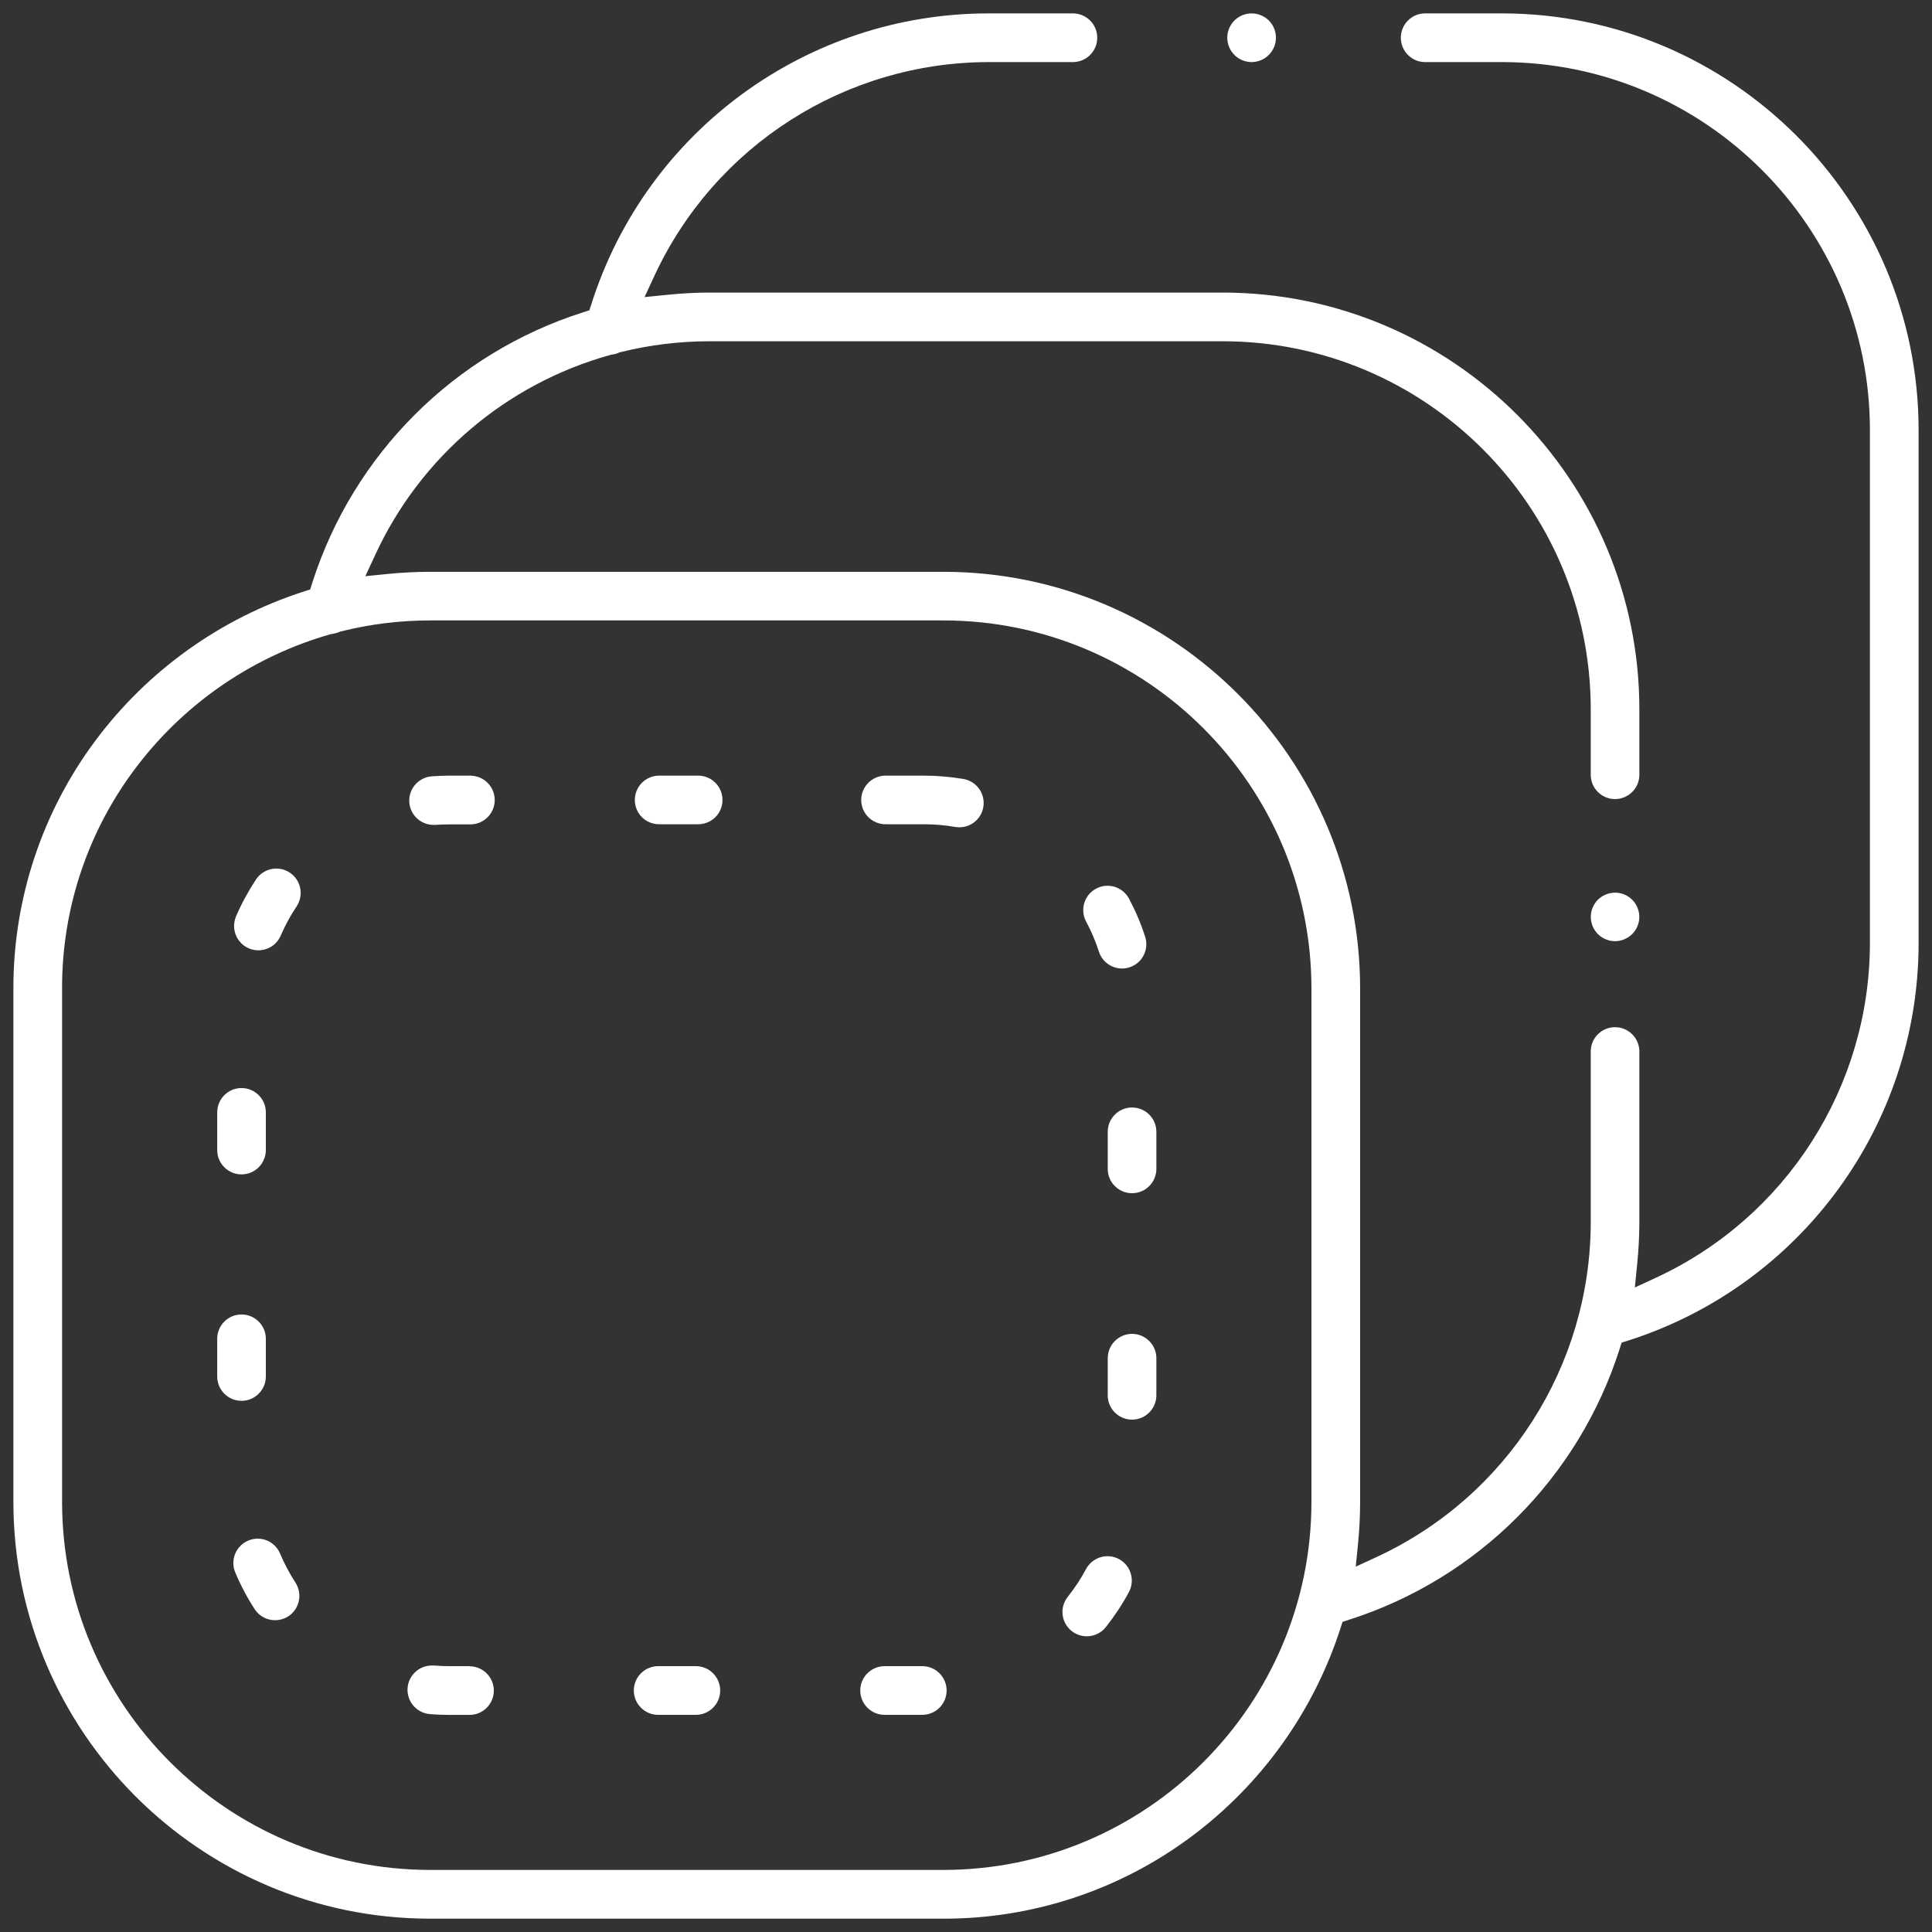<?xml version="1.0" encoding="UTF-8"?>
<svg width="30px" height="30px" viewBox="0 0 30 30" version="1.1" xmlns="http://www.w3.org/2000/svg" xmlns:xlink="http://www.w3.org/1999/xlink">
    <rect x="0" y="0" width="30" height="30" fill="#333333" stroke="none"/>
    <title>almohadillas-w</title>
    <g id="Page-1" stroke="none" stroke-width="1" fill="none" fill-rule="evenodd">
        <g id="almohadillas-w" transform="translate(0, 0)">
            <path d="M19.436,0.964 C19.588,0.963 19.725,0.871 19.784,0.73 C19.842,0.589 19.81,0.427 19.703,0.319 C19.594,0.211 19.432,0.179 19.291,0.237 C19.15,0.295 19.057,0.433 19.057,0.586 C19.058,0.795 19.227,0.964 19.436,0.964 L19.436,0.964 Z" id="Path" fill="#FFFFFF" fill-rule="nonzero"></path>
            <path d="M23.32,0.208 L22.119,0.208 C21.915,0.214 21.752,0.381 21.752,0.586 C21.752,0.791 21.915,0.958 22.119,0.964 L23.32,0.964 C26.472,0.964 29.036,3.528 29.036,6.68 L29.036,14.648 C29.032,16.877 27.738,18.901 25.717,19.839 L25.386,19.992 L25.422,19.629 C25.444,19.415 25.455,19.2 25.456,18.984 L25.456,16.318 C25.45,16.113 25.283,15.95 25.078,15.95 C24.874,15.95 24.706,16.113 24.701,16.318 L24.701,18.984 C24.696,21.212 23.403,23.236 21.383,24.174 L21.052,24.327 L21.088,23.966 C21.109,23.752 21.12,23.535 21.12,23.322 L21.12,15.352 C21.12,11.783 18.217,8.879 14.648,8.879 L6.68,8.879 C6.466,8.879 6.249,8.89 6.035,8.911 L5.673,8.947 L5.826,8.617 C6.527,7.097 7.86,5.962 9.472,5.513 L9.487,5.508 L9.502,5.506 C9.537,5.502 9.572,5.493 9.604,5.479 L9.619,5.472 L9.636,5.468 C10.087,5.356 10.55,5.299 11.016,5.299 L18.984,5.299 C22.136,5.299 24.701,7.863 24.701,11.015 L24.701,12.04 C24.706,12.245 24.874,12.408 25.078,12.408 C25.283,12.408 25.45,12.245 25.456,12.04 L25.456,11.016 C25.456,7.447 22.553,4.543 18.984,4.543 L11.016,4.543 C10.809,4.543 10.592,4.555 10.371,4.577 L10.009,4.613 L10.162,4.282 C11.1,2.261 13.124,0.967 15.352,0.964 L16.67,0.964 C16.875,0.958 17.038,0.791 17.038,0.586 C17.038,0.381 16.875,0.214 16.67,0.208 L15.352,0.208 C12.534,0.208 10.04,2.031 9.185,4.716 L9.152,4.818 L9.05,4.851 C7.052,5.488 5.487,7.053 4.849,9.05 L4.817,9.153 L4.714,9.186 C3.423,9.603 2.293,10.412 1.482,11.5 C0.652,12.612 0.205,13.964 0.208,15.352 L0.208,23.32 C0.208,26.889 3.111,29.793 6.681,29.793 L14.648,29.793 C16.036,29.796 17.388,29.348 18.5,28.518 C19.588,27.707 20.397,26.577 20.814,25.286 L20.847,25.184 L20.949,25.151 C22.946,24.512 24.51,22.947 25.148,20.951 L25.181,20.848 L25.283,20.816 C27.966,19.959 29.789,17.466 29.792,14.649 L29.792,6.68 C29.792,3.111 26.889,0.208 23.32,0.208 Z M20.364,23.319 C20.364,26.471 17.8,29.036 14.648,29.036 L6.68,29.036 C3.528,29.036 0.964,26.472 0.964,23.32 L0.964,15.352 C0.96,14.092 1.376,12.868 2.147,11.872 C2.9,10.896 3.947,10.186 5.133,9.848 L5.148,9.844 L5.165,9.842 C5.2,9.837 5.234,9.828 5.266,9.814 L5.281,9.808 L5.296,9.804 C5.749,9.691 6.213,9.634 6.68,9.634 L14.648,9.634 C17.8,9.634 20.364,12.199 20.364,15.351 L20.364,23.319 Z" id="Shape" fill="#FFFFFF" fill-rule="nonzero"></path>
            <path d="M24.811,13.972 C24.685,14.1 24.666,14.299 24.766,14.448 C24.866,14.597 25.058,14.655 25.223,14.585 C25.389,14.516 25.483,14.34 25.448,14.164 C25.412,13.988 25.258,13.861 25.078,13.861 C24.978,13.862 24.882,13.901 24.811,13.972 L24.811,13.972 Z" id="Path" fill="#FFFFFF" fill-rule="nonzero"></path>
            <path d="M4.5,13.55 C4.326,13.435 4.092,13.482 3.976,13.655 C3.856,13.837 3.751,14.029 3.665,14.23 C3.612,14.354 3.629,14.497 3.71,14.605 C3.79,14.713 3.923,14.77 4.057,14.754 C4.191,14.738 4.306,14.652 4.359,14.528 C4.428,14.369 4.51,14.217 4.606,14.074 C4.721,13.9 4.674,13.666 4.5,13.55 L4.5,13.55 Z" id="Path" fill="#FFFFFF" fill-rule="nonzero"></path>
            <path d="M4.349,24.124 C4.269,23.931 4.047,23.841 3.855,23.922 C3.663,24.003 3.572,24.224 3.653,24.417 C3.737,24.618 3.84,24.811 3.959,24.994 C4.075,25.164 4.306,25.209 4.478,25.097 C4.65,24.984 4.7,24.754 4.591,24.58 C4.497,24.435 4.416,24.283 4.349,24.124 L4.349,24.124 Z" id="Path" fill="#FFFFFF" fill-rule="nonzero"></path>
            <path d="M7.291,25.872 L6.982,25.872 C6.9,25.872 6.818,25.869 6.737,25.862 C6.727,25.862 6.716,25.862 6.705,25.862 C6.503,25.862 6.337,26.022 6.328,26.224 C6.32,26.426 6.472,26.599 6.673,26.616 C6.775,26.625 6.879,26.629 6.982,26.629 L7.291,26.629 C7.499,26.629 7.668,26.46 7.668,26.251 C7.668,26.043 7.499,25.874 7.291,25.874 L7.291,25.872 Z" id="Path" fill="#FFFFFF" fill-rule="nonzero"></path>
            <path d="M4.128,21.374 L4.128,20.788 C4.128,20.58 3.958,20.411 3.75,20.411 C3.542,20.411 3.373,20.58 3.373,20.788 L3.373,21.374 C3.373,21.583 3.542,21.752 3.75,21.752 C3.958,21.752 4.128,21.583 4.128,21.374 Z" id="Path" fill="#FFFFFF" fill-rule="nonzero"></path>
            <path d="M17.064,14.778 C17.105,14.906 17.212,15.003 17.344,15.031 C17.475,15.059 17.612,15.015 17.703,14.915 C17.793,14.815 17.824,14.674 17.782,14.546 C17.715,14.338 17.629,14.137 17.526,13.944 C17.424,13.767 17.2,13.702 17.019,13.799 C16.839,13.896 16.769,14.119 16.861,14.302 C16.943,14.454 17.011,14.613 17.064,14.778 L17.064,14.778 Z" id="Path" fill="#FFFFFF" fill-rule="nonzero"></path>
            <path d="M3.75,18.236 C3.958,18.236 4.127,18.067 4.128,17.859 L4.128,17.273 C4.128,17.064 3.958,16.895 3.75,16.895 C3.542,16.895 3.373,17.064 3.373,17.273 L3.373,17.859 C3.373,18.067 3.542,18.236 3.75,18.236 Z" id="Path" fill="#FFFFFF" fill-rule="nonzero"></path>
            <path d="M7.315,12.044 L6.982,12.044 C6.888,12.044 6.794,12.048 6.701,12.055 C6.5,12.072 6.348,12.244 6.355,12.445 C6.363,12.647 6.527,12.807 6.729,12.809 C6.738,12.809 6.749,12.809 6.759,12.809 C6.832,12.803 6.907,12.801 6.981,12.801 L7.314,12.801 C7.519,12.795 7.682,12.628 7.682,12.423 C7.682,12.218 7.519,12.051 7.314,12.045 L7.315,12.044 Z" id="Path" fill="#FFFFFF" fill-rule="nonzero"></path>
            <path d="M17.578,20.712 C17.37,20.713 17.201,20.882 17.201,21.09 L17.201,21.676 C17.206,21.881 17.374,22.044 17.578,22.044 C17.783,22.044 17.95,21.881 17.956,21.676 L17.956,21.09 C17.956,20.882 17.787,20.713 17.578,20.712 Z" id="Path" fill="#FFFFFF" fill-rule="nonzero"></path>
            <path d="M17.375,24.209 C17.287,24.162 17.184,24.152 17.088,24.181 C16.992,24.21 16.911,24.276 16.864,24.364 C16.783,24.516 16.687,24.661 16.58,24.796 C16.45,24.959 16.477,25.196 16.64,25.326 C16.803,25.456 17.041,25.429 17.171,25.266 C17.306,25.095 17.427,24.913 17.53,24.721 C17.628,24.537 17.559,24.308 17.375,24.209 Z" id="Path" fill="#FFFFFF" fill-rule="nonzero"></path>
            <path d="M17.578,17.197 C17.37,17.197 17.201,17.366 17.201,17.574 L17.201,18.161 C17.206,18.365 17.374,18.528 17.578,18.528 C17.783,18.528 17.95,18.365 17.956,18.161 L17.956,17.574 C17.956,17.366 17.787,17.197 17.578,17.197 Z" id="Path" fill="#FFFFFF" fill-rule="nonzero"></path>
            <path d="M14.322,25.872 L13.736,25.872 C13.527,25.872 13.358,26.042 13.358,26.25 C13.358,26.458 13.527,26.628 13.736,26.628 L14.322,26.628 C14.53,26.628 14.699,26.458 14.699,26.25 C14.699,26.042 14.53,25.872 14.322,25.872 L14.322,25.872 Z" id="Path" fill="#FFFFFF" fill-rule="nonzero"></path>
            <path d="M14.961,12.096 C14.758,12.062 14.552,12.044 14.346,12.044 L13.761,12.044 C13.623,12.04 13.495,12.112 13.425,12.23 C13.355,12.348 13.355,12.495 13.425,12.614 C13.495,12.732 13.623,12.803 13.761,12.799 L14.346,12.799 C14.51,12.799 14.672,12.813 14.833,12.841 C14.855,12.844 14.876,12.846 14.898,12.846 C15.094,12.846 15.257,12.695 15.273,12.5 C15.289,12.305 15.154,12.13 14.961,12.096 L14.961,12.096 Z" id="Path" fill="#FFFFFF" fill-rule="nonzero"></path>
            <path d="M10.831,12.044 L10.245,12.044 C10.108,12.04 9.979,12.112 9.909,12.23 C9.84,12.348 9.84,12.495 9.909,12.614 C9.979,12.732 10.108,12.803 10.245,12.799 L10.831,12.799 C10.968,12.803 11.097,12.732 11.167,12.614 C11.236,12.495 11.236,12.348 11.167,12.23 C11.097,12.112 10.968,12.04 10.831,12.044 L10.831,12.044 Z" id="Path" fill="#FFFFFF" fill-rule="nonzero"></path>
            <path d="M10.806,25.872 L10.219,25.872 C10.011,25.872 9.842,26.042 9.842,26.25 C9.842,26.458 10.011,26.628 10.219,26.628 L10.806,26.628 C11.014,26.628 11.183,26.458 11.183,26.25 C11.183,26.042 11.014,25.872 10.806,25.872 L10.806,25.872 Z" id="Path" fill="#FFFFFF" fill-rule="nonzero"></path>
            <rect id="Rectangle" x="0" y="0" width="30" height="30"></rect>
        </g>
    </g>
</svg>